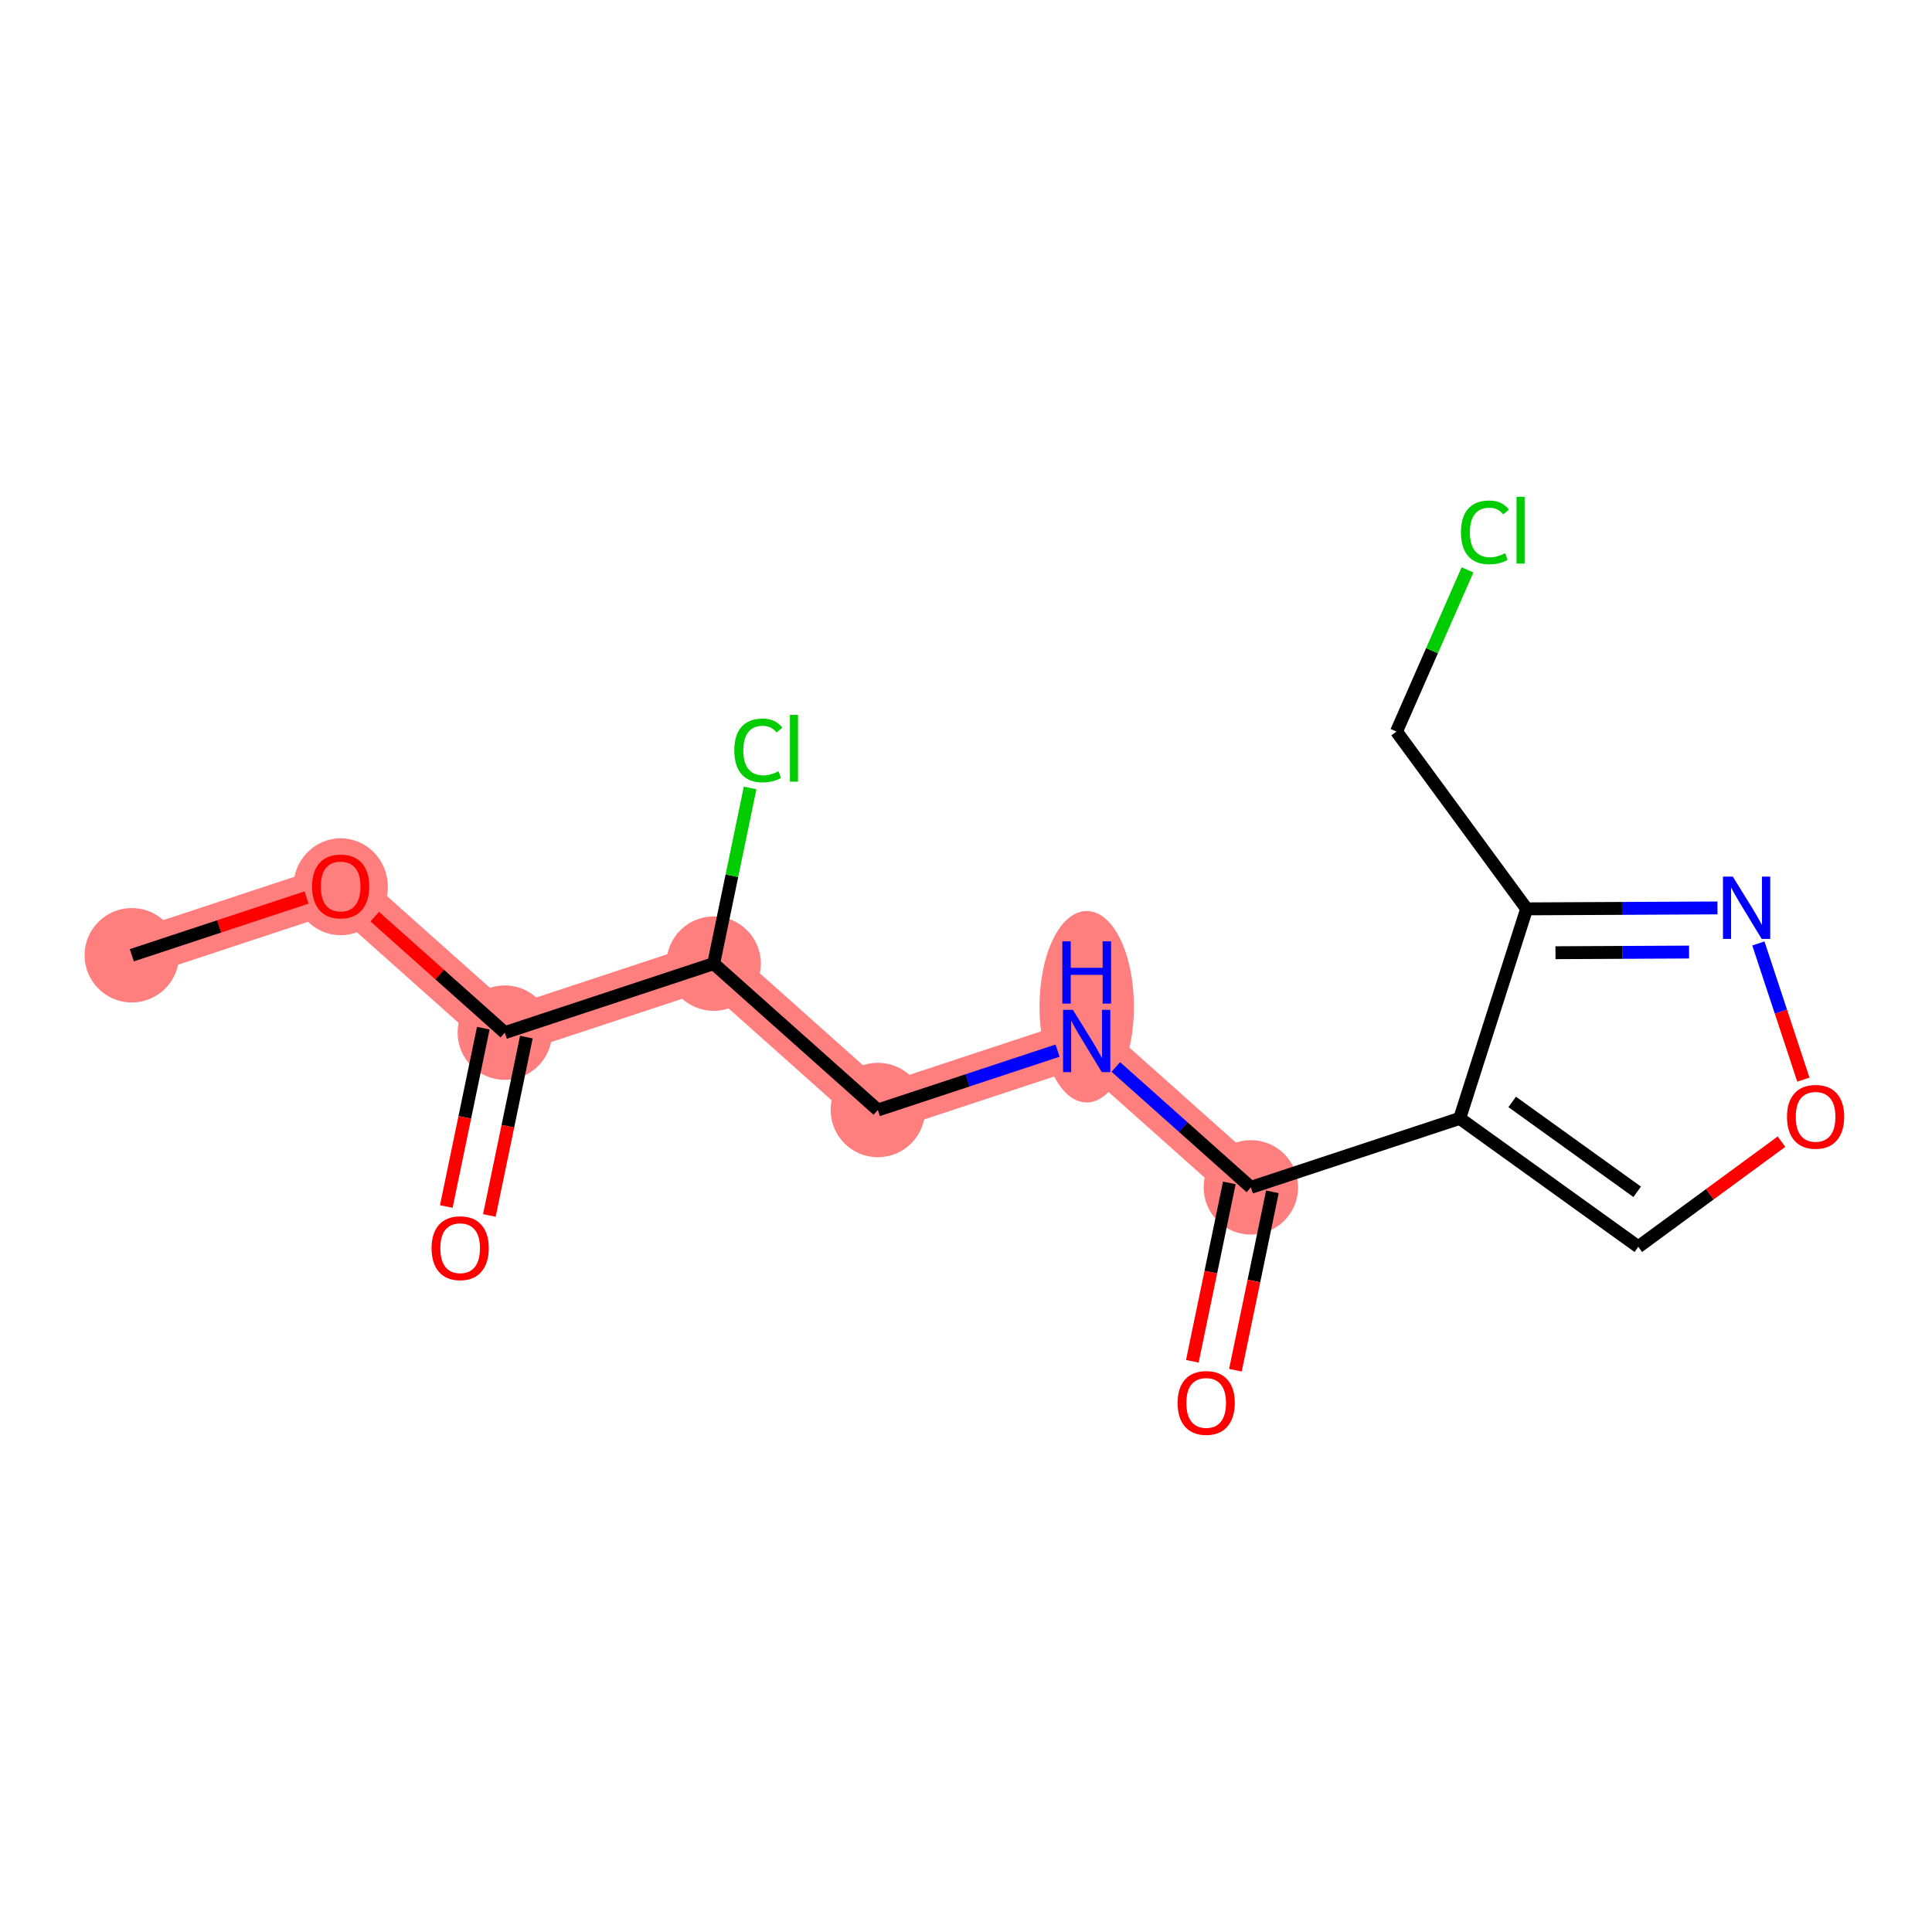 <?xml version='1.0' encoding='iso-8859-1'?>
<svg version='1.1' baseProfile='full'
              xmlns='http://www.w3.org/2000/svg'
                      xmlns:rdkit='http://www.rdkit.org/xml'
                      xmlns:xlink='http://www.w3.org/1999/xlink'
                  xml:space='preserve'
width='300px' height='300px' viewBox='0 0 300 300'>
<!-- END OF HEADER -->
<rect style='opacity:1.0;fill:#FFFFFF;stroke:none' width='300' height='300' x='0' y='0'> </rect>
<rect style='opacity:1.0;fill:#FFFFFF;stroke:none' width='300' height='300' x='0' y='0'> </rect>
<path d='M 20.467,148.332 L 52.896,137.618' style='fill:none;fill-rule:evenodd;stroke:#FF7F7F;stroke-width:7.3px;stroke-linecap:butt;stroke-linejoin:miter;stroke-opacity:1' />
<path d='M 52.896,137.618 L 78.389,160.346' style='fill:none;fill-rule:evenodd;stroke:#FF7F7F;stroke-width:7.3px;stroke-linecap:butt;stroke-linejoin:miter;stroke-opacity:1' />
<path d='M 78.389,160.346 L 110.819,149.633' style='fill:none;fill-rule:evenodd;stroke:#FF7F7F;stroke-width:7.3px;stroke-linecap:butt;stroke-linejoin:miter;stroke-opacity:1' />
<path d='M 110.819,149.633 L 136.312,172.36' style='fill:none;fill-rule:evenodd;stroke:#FF7F7F;stroke-width:7.3px;stroke-linecap:butt;stroke-linejoin:miter;stroke-opacity:1' />
<path d='M 136.312,172.36 L 168.741,161.647' style='fill:none;fill-rule:evenodd;stroke:#FF7F7F;stroke-width:7.3px;stroke-linecap:butt;stroke-linejoin:miter;stroke-opacity:1' />
<path d='M 168.741,161.647 L 194.234,184.374' style='fill:none;fill-rule:evenodd;stroke:#FF7F7F;stroke-width:7.3px;stroke-linecap:butt;stroke-linejoin:miter;stroke-opacity:1' />
<ellipse cx='20.467' cy='148.332' rx='6.831' ry='6.831'  style='fill:#FF7F7F;fill-rule:evenodd;stroke:#FF7F7F;stroke-width:1.0px;stroke-linecap:butt;stroke-linejoin:miter;stroke-opacity:1' />
<ellipse cx='52.896' cy='137.694' rx='6.831' ry='7.023'  style='fill:#FF7F7F;fill-rule:evenodd;stroke:#FF7F7F;stroke-width:1.0px;stroke-linecap:butt;stroke-linejoin:miter;stroke-opacity:1' />
<ellipse cx='78.389' cy='160.346' rx='6.831' ry='6.831'  style='fill:#FF7F7F;fill-rule:evenodd;stroke:#FF7F7F;stroke-width:1.0px;stroke-linecap:butt;stroke-linejoin:miter;stroke-opacity:1' />
<ellipse cx='110.819' cy='149.633' rx='6.831' ry='6.831'  style='fill:#FF7F7F;fill-rule:evenodd;stroke:#FF7F7F;stroke-width:1.0px;stroke-linecap:butt;stroke-linejoin:miter;stroke-opacity:1' />
<ellipse cx='136.312' cy='172.36' rx='6.831' ry='6.831'  style='fill:#FF7F7F;fill-rule:evenodd;stroke:#FF7F7F;stroke-width:1.0px;stroke-linecap:butt;stroke-linejoin:miter;stroke-opacity:1' />
<ellipse cx='168.741' cy='156.327' rx='6.831' ry='14.363'  style='fill:#FF7F7F;fill-rule:evenodd;stroke:#FF7F7F;stroke-width:1.0px;stroke-linecap:butt;stroke-linejoin:miter;stroke-opacity:1' />
<ellipse cx='194.234' cy='184.374' rx='6.831' ry='6.831'  style='fill:#FF7F7F;fill-rule:evenodd;stroke:#FF7F7F;stroke-width:1.0px;stroke-linecap:butt;stroke-linejoin:miter;stroke-opacity:1' />
<path class='bond-0 atom-0 atom-1' d='M 20.467,148.332 L 34.035,143.85' style='fill:none;fill-rule:evenodd;stroke:#000000;stroke-width:2.0px;stroke-linecap:butt;stroke-linejoin:miter;stroke-opacity:1' />
<path class='bond-0 atom-0 atom-1' d='M 34.035,143.85 L 47.603,139.367' style='fill:none;fill-rule:evenodd;stroke:#FF0000;stroke-width:2.0px;stroke-linecap:butt;stroke-linejoin:miter;stroke-opacity:1' />
<path class='bond-1 atom-1 atom-2' d='M 58.19,142.338 L 68.29,151.342' style='fill:none;fill-rule:evenodd;stroke:#FF0000;stroke-width:2.0px;stroke-linecap:butt;stroke-linejoin:miter;stroke-opacity:1' />
<path class='bond-1 atom-1 atom-2' d='M 68.29,151.342 L 78.389,160.346' style='fill:none;fill-rule:evenodd;stroke:#000000;stroke-width:2.0px;stroke-linecap:butt;stroke-linejoin:miter;stroke-opacity:1' />
<path class='bond-2 atom-2 atom-3' d='M 75.045,159.653 L 72.173,173.501' style='fill:none;fill-rule:evenodd;stroke:#000000;stroke-width:2.0px;stroke-linecap:butt;stroke-linejoin:miter;stroke-opacity:1' />
<path class='bond-2 atom-2 atom-3' d='M 72.173,173.501 L 69.3,187.349' style='fill:none;fill-rule:evenodd;stroke:#FF0000;stroke-width:2.0px;stroke-linecap:butt;stroke-linejoin:miter;stroke-opacity:1' />
<path class='bond-2 atom-2 atom-3' d='M 81.734,161.04 L 78.861,174.888' style='fill:none;fill-rule:evenodd;stroke:#000000;stroke-width:2.0px;stroke-linecap:butt;stroke-linejoin:miter;stroke-opacity:1' />
<path class='bond-2 atom-2 atom-3' d='M 78.861,174.888 L 75.989,188.737' style='fill:none;fill-rule:evenodd;stroke:#FF0000;stroke-width:2.0px;stroke-linecap:butt;stroke-linejoin:miter;stroke-opacity:1' />
<path class='bond-3 atom-2 atom-4' d='M 78.389,160.346 L 110.819,149.633' style='fill:none;fill-rule:evenodd;stroke:#000000;stroke-width:2.0px;stroke-linecap:butt;stroke-linejoin:miter;stroke-opacity:1' />
<path class='bond-4 atom-4 atom-5' d='M 110.819,149.633 L 113.648,135.992' style='fill:none;fill-rule:evenodd;stroke:#000000;stroke-width:2.0px;stroke-linecap:butt;stroke-linejoin:miter;stroke-opacity:1' />
<path class='bond-4 atom-4 atom-5' d='M 113.648,135.992 L 116.477,122.352' style='fill:none;fill-rule:evenodd;stroke:#00CC00;stroke-width:2.0px;stroke-linecap:butt;stroke-linejoin:miter;stroke-opacity:1' />
<path class='bond-5 atom-4 atom-6' d='M 110.819,149.633 L 136.312,172.36' style='fill:none;fill-rule:evenodd;stroke:#000000;stroke-width:2.0px;stroke-linecap:butt;stroke-linejoin:miter;stroke-opacity:1' />
<path class='bond-6 atom-6 atom-7' d='M 136.312,172.36 L 150.265,167.75' style='fill:none;fill-rule:evenodd;stroke:#000000;stroke-width:2.0px;stroke-linecap:butt;stroke-linejoin:miter;stroke-opacity:1' />
<path class='bond-6 atom-6 atom-7' d='M 150.265,167.75 L 164.219,163.141' style='fill:none;fill-rule:evenodd;stroke:#0000FF;stroke-width:2.0px;stroke-linecap:butt;stroke-linejoin:miter;stroke-opacity:1' />
<path class='bond-7 atom-7 atom-8' d='M 173.263,165.678 L 183.748,175.026' style='fill:none;fill-rule:evenodd;stroke:#0000FF;stroke-width:2.0px;stroke-linecap:butt;stroke-linejoin:miter;stroke-opacity:1' />
<path class='bond-7 atom-7 atom-8' d='M 183.748,175.026 L 194.234,184.374' style='fill:none;fill-rule:evenodd;stroke:#000000;stroke-width:2.0px;stroke-linecap:butt;stroke-linejoin:miter;stroke-opacity:1' />
<path class='bond-8 atom-8 atom-9' d='M 190.89,183.681 L 188.017,197.529' style='fill:none;fill-rule:evenodd;stroke:#000000;stroke-width:2.0px;stroke-linecap:butt;stroke-linejoin:miter;stroke-opacity:1' />
<path class='bond-8 atom-8 atom-9' d='M 188.017,197.529 L 185.145,211.378' style='fill:none;fill-rule:evenodd;stroke:#FF0000;stroke-width:2.0px;stroke-linecap:butt;stroke-linejoin:miter;stroke-opacity:1' />
<path class='bond-8 atom-8 atom-9' d='M 197.578,185.068 L 194.706,198.916' style='fill:none;fill-rule:evenodd;stroke:#000000;stroke-width:2.0px;stroke-linecap:butt;stroke-linejoin:miter;stroke-opacity:1' />
<path class='bond-8 atom-8 atom-9' d='M 194.706,198.916 L 191.833,212.765' style='fill:none;fill-rule:evenodd;stroke:#FF0000;stroke-width:2.0px;stroke-linecap:butt;stroke-linejoin:miter;stroke-opacity:1' />
<path class='bond-9 atom-8 atom-10' d='M 194.234,184.374 L 226.663,173.661' style='fill:none;fill-rule:evenodd;stroke:#000000;stroke-width:2.0px;stroke-linecap:butt;stroke-linejoin:miter;stroke-opacity:1' />
<path class='bond-10 atom-10 atom-11' d='M 226.663,173.661 L 254.392,193.599' style='fill:none;fill-rule:evenodd;stroke:#000000;stroke-width:2.0px;stroke-linecap:butt;stroke-linejoin:miter;stroke-opacity:1' />
<path class='bond-10 atom-10 atom-11' d='M 234.81,171.106 L 254.221,185.063' style='fill:none;fill-rule:evenodd;stroke:#000000;stroke-width:2.0px;stroke-linecap:butt;stroke-linejoin:miter;stroke-opacity:1' />
<path class='bond-16 atom-14 atom-10' d='M 237.057,141.128 L 226.663,173.661' style='fill:none;fill-rule:evenodd;stroke:#000000;stroke-width:2.0px;stroke-linecap:butt;stroke-linejoin:miter;stroke-opacity:1' />
<path class='bond-11 atom-11 atom-12' d='M 254.392,193.599 L 265.511,185.437' style='fill:none;fill-rule:evenodd;stroke:#000000;stroke-width:2.0px;stroke-linecap:butt;stroke-linejoin:miter;stroke-opacity:1' />
<path class='bond-11 atom-11 atom-12' d='M 265.511,185.437 L 276.63,177.275' style='fill:none;fill-rule:evenodd;stroke:#FF0000;stroke-width:2.0px;stroke-linecap:butt;stroke-linejoin:miter;stroke-opacity:1' />
<path class='bond-12 atom-12 atom-13' d='M 280.026,167.644 L 276.533,157.071' style='fill:none;fill-rule:evenodd;stroke:#FF0000;stroke-width:2.0px;stroke-linecap:butt;stroke-linejoin:miter;stroke-opacity:1' />
<path class='bond-12 atom-12 atom-13' d='M 276.533,157.071 L 273.04,146.498' style='fill:none;fill-rule:evenodd;stroke:#0000FF;stroke-width:2.0px;stroke-linecap:butt;stroke-linejoin:miter;stroke-opacity:1' />
<path class='bond-13 atom-13 atom-14' d='M 266.688,140.982 L 251.873,141.055' style='fill:none;fill-rule:evenodd;stroke:#0000FF;stroke-width:2.0px;stroke-linecap:butt;stroke-linejoin:miter;stroke-opacity:1' />
<path class='bond-13 atom-13 atom-14' d='M 251.873,141.055 L 237.057,141.128' style='fill:none;fill-rule:evenodd;stroke:#000000;stroke-width:2.0px;stroke-linecap:butt;stroke-linejoin:miter;stroke-opacity:1' />
<path class='bond-13 atom-13 atom-14' d='M 262.277,147.834 L 251.906,147.885' style='fill:none;fill-rule:evenodd;stroke:#0000FF;stroke-width:2.0px;stroke-linecap:butt;stroke-linejoin:miter;stroke-opacity:1' />
<path class='bond-13 atom-13 atom-14' d='M 251.906,147.885 L 241.535,147.936' style='fill:none;fill-rule:evenodd;stroke:#000000;stroke-width:2.0px;stroke-linecap:butt;stroke-linejoin:miter;stroke-opacity:1' />
<path class='bond-14 atom-14 atom-15' d='M 237.057,141.128 L 216.847,113.596' style='fill:none;fill-rule:evenodd;stroke:#000000;stroke-width:2.0px;stroke-linecap:butt;stroke-linejoin:miter;stroke-opacity:1' />
<path class='bond-15 atom-15 atom-16' d='M 216.847,113.596 L 222.362,101.042' style='fill:none;fill-rule:evenodd;stroke:#000000;stroke-width:2.0px;stroke-linecap:butt;stroke-linejoin:miter;stroke-opacity:1' />
<path class='bond-15 atom-15 atom-16' d='M 222.362,101.042 L 227.877,88.489' style='fill:none;fill-rule:evenodd;stroke:#00CC00;stroke-width:2.0px;stroke-linecap:butt;stroke-linejoin:miter;stroke-opacity:1' />
<path  class='atom-1' d='M 48.456 137.646
Q 48.456 135.323, 49.604 134.025
Q 50.752 132.728, 52.896 132.728
Q 55.041 132.728, 56.189 134.025
Q 57.336 135.323, 57.336 137.646
Q 57.336 139.995, 56.175 141.334
Q 55.014 142.659, 52.896 142.659
Q 50.765 142.659, 49.604 141.334
Q 48.456 140.009, 48.456 137.646
M 52.896 141.567
Q 54.372 141.567, 55.164 140.583
Q 55.97 139.586, 55.97 137.646
Q 55.97 135.747, 55.164 134.791
Q 54.372 133.821, 52.896 133.821
Q 51.421 133.821, 50.615 134.777
Q 49.823 135.733, 49.823 137.646
Q 49.823 139.599, 50.615 140.583
Q 51.421 141.567, 52.896 141.567
' fill='#FF0000'/>
<path  class='atom-3' d='M 67.013 193.815
Q 67.013 191.493, 68.161 190.195
Q 69.308 188.897, 71.453 188.897
Q 73.598 188.897, 74.745 190.195
Q 75.893 191.493, 75.893 193.815
Q 75.893 196.165, 74.732 197.504
Q 73.57 198.829, 71.453 198.829
Q 69.322 198.829, 68.161 197.504
Q 67.013 196.178, 67.013 193.815
M 71.453 197.736
Q 72.928 197.736, 73.721 196.752
Q 74.527 195.755, 74.527 193.815
Q 74.527 191.916, 73.721 190.96
Q 72.928 189.99, 71.453 189.99
Q 69.978 189.99, 69.171 190.946
Q 68.379 191.902, 68.379 193.815
Q 68.379 195.769, 69.171 196.752
Q 69.978 197.736, 71.453 197.736
' fill='#FF0000'/>
<path  class='atom-5' d='M 114.025 116.526
Q 114.025 114.121, 115.146 112.865
Q 116.28 111.594, 118.424 111.594
Q 120.419 111.594, 121.485 113.001
L 120.583 113.739
Q 119.804 112.714, 118.424 112.714
Q 116.963 112.714, 116.184 113.698
Q 115.419 114.668, 115.419 116.526
Q 115.419 118.438, 116.211 119.422
Q 117.017 120.406, 118.575 120.406
Q 119.64 120.406, 120.883 119.763
L 121.266 120.788
Q 120.76 121.116, 119.995 121.307
Q 119.23 121.498, 118.383 121.498
Q 116.28 121.498, 115.146 120.214
Q 114.025 118.93, 114.025 116.526
' fill='#00CC00'/>
<path  class='atom-5' d='M 122.659 111.007
L 123.916 111.007
L 123.916 121.376
L 122.659 121.376
L 122.659 111.007
' fill='#00CC00'/>
<path  class='atom-7' d='M 166.603 156.811
L 169.772 161.934
Q 170.087 162.439, 170.592 163.354
Q 171.098 164.27, 171.125 164.324
L 171.125 156.811
L 172.409 156.811
L 172.409 166.483
L 171.084 166.483
L 167.682 160.882
Q 167.286 160.226, 166.863 159.474
Q 166.453 158.723, 166.33 158.491
L 166.33 166.483
L 165.073 166.483
L 165.073 156.811
L 166.603 156.811
' fill='#0000FF'/>
<path  class='atom-7' d='M 164.957 146.171
L 166.268 146.171
L 166.268 150.283
L 171.214 150.283
L 171.214 146.171
L 172.525 146.171
L 172.525 155.843
L 171.214 155.843
L 171.214 151.376
L 166.268 151.376
L 166.268 155.843
L 164.957 155.843
L 164.957 146.171
' fill='#0000FF'/>
<path  class='atom-9' d='M 182.858 217.843
Q 182.858 215.521, 184.005 214.223
Q 185.153 212.925, 187.298 212.925
Q 189.442 212.925, 190.59 214.223
Q 191.738 215.521, 191.738 217.843
Q 191.738 220.193, 190.576 221.532
Q 189.415 222.857, 187.298 222.857
Q 185.166 222.857, 184.005 221.532
Q 182.858 220.207, 182.858 217.843
M 187.298 221.764
Q 188.773 221.764, 189.565 220.78
Q 190.371 219.783, 190.371 217.843
Q 190.371 215.944, 189.565 214.988
Q 188.773 214.018, 187.298 214.018
Q 185.822 214.018, 185.016 214.974
Q 184.224 215.931, 184.224 217.843
Q 184.224 219.797, 185.016 220.78
Q 185.822 221.764, 187.298 221.764
' fill='#FF0000'/>
<path  class='atom-12' d='M 277.484 173.416
Q 277.484 171.094, 278.631 169.796
Q 279.779 168.498, 281.924 168.498
Q 284.069 168.498, 285.216 169.796
Q 286.364 171.094, 286.364 173.416
Q 286.364 175.766, 285.202 177.105
Q 284.041 178.43, 281.924 178.43
Q 279.793 178.43, 278.631 177.105
Q 277.484 175.779, 277.484 173.416
M 281.924 177.337
Q 283.399 177.337, 284.191 176.353
Q 284.998 175.356, 284.998 173.416
Q 284.998 171.517, 284.191 170.561
Q 283.399 169.591, 281.924 169.591
Q 280.448 169.591, 279.642 170.547
Q 278.85 171.504, 278.85 173.416
Q 278.85 175.37, 279.642 176.353
Q 280.448 177.337, 281.924 177.337
' fill='#FF0000'/>
<path  class='atom-13' d='M 269.072 136.123
L 272.241 141.246
Q 272.556 141.752, 273.061 142.667
Q 273.567 143.582, 273.594 143.637
L 273.594 136.123
L 274.878 136.123
L 274.878 145.796
L 273.553 145.796
L 270.151 140.194
Q 269.755 139.539, 269.332 138.787
Q 268.922 138.036, 268.799 137.804
L 268.799 145.796
L 267.542 145.796
L 267.542 136.123
L 269.072 136.123
' fill='#0000FF'/>
<path  class='atom-16' d='M 226.855 82.662
Q 226.855 80.258, 227.975 79.001
Q 229.109 77.731, 231.254 77.731
Q 233.248 77.731, 234.314 79.138
L 233.412 79.875
Q 232.634 78.851, 231.254 78.851
Q 229.792 78.851, 229.013 79.834
Q 228.248 80.804, 228.248 82.662
Q 228.248 84.575, 229.041 85.558
Q 229.847 86.542, 231.404 86.542
Q 232.47 86.542, 233.713 85.9
L 234.095 86.925
Q 233.59 87.252, 232.825 87.444
Q 232.06 87.635, 231.213 87.635
Q 229.109 87.635, 227.975 86.351
Q 226.855 85.067, 226.855 82.662
' fill='#00CC00'/>
<path  class='atom-16' d='M 235.489 77.143
L 236.746 77.143
L 236.746 87.512
L 235.489 87.512
L 235.489 77.143
' fill='#00CC00'/>
</svg>
